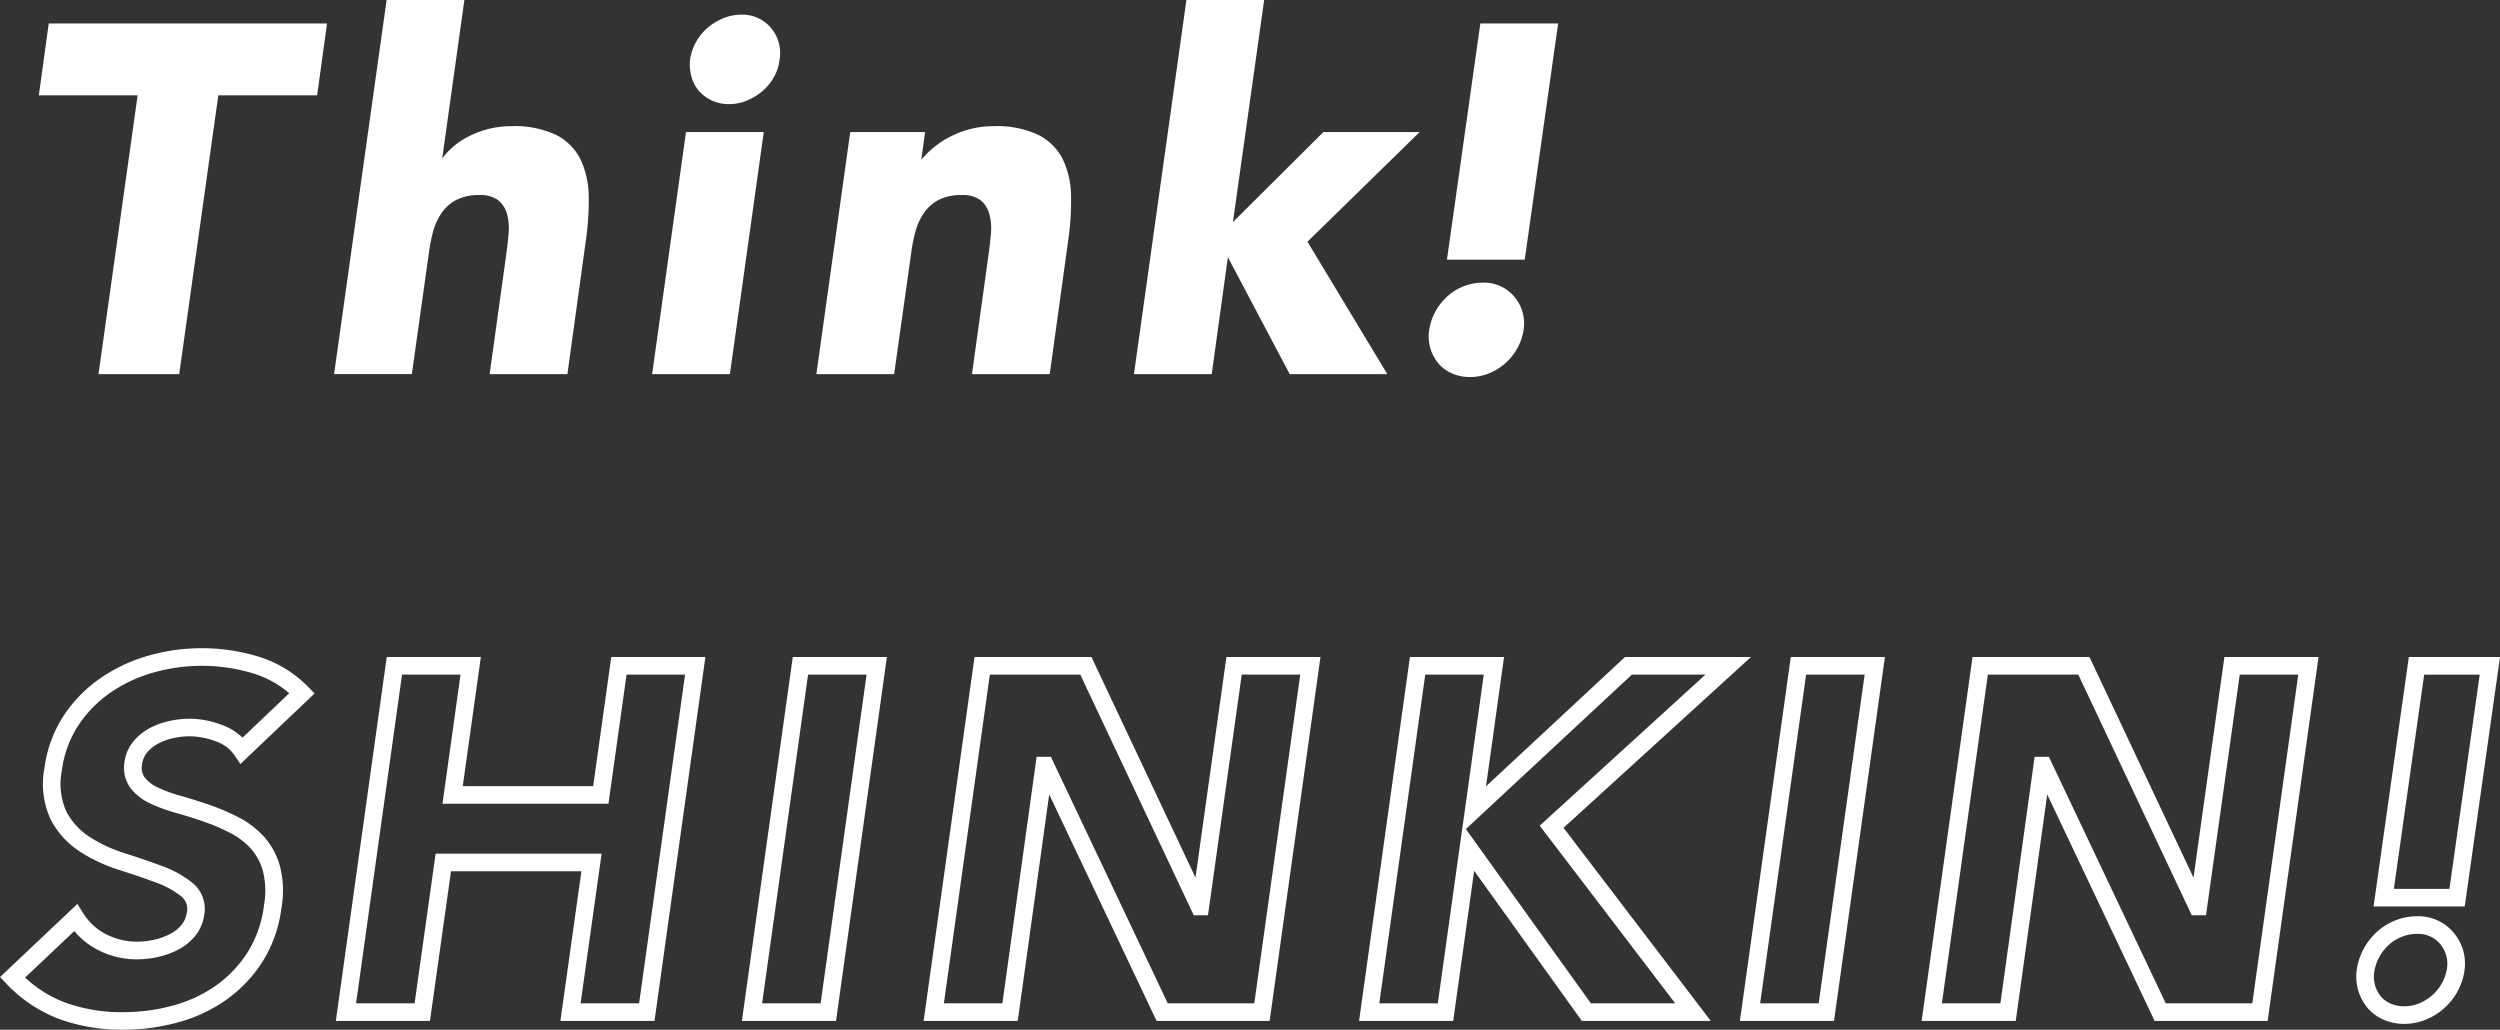 <svg xmlns="http://www.w3.org/2000/svg" width="369.217" height="152.078" viewBox="0 0 369.217 152.078"><rect x="0" y="0" width="369.217" height="152.078" fill="#333333" stroke="none"/><defs><style>.a{fill:#fff;}</style></defs><g transform="translate(-1060.583 -102.318)"><path class="a" d="M1081.28,116.075h-14.592l1.373-9.968h40.453l-1.373,9.968h-14.592l-5.779,41.175H1075.5Z"/><path class="a" d="M1067.781,105.786h41.1l-1.462,10.611h-14.593l-5.779,41.175h-11.917l.051-.366,5.727-40.809h-14.591Zm40.365.643h-39.8l-1.285,9.325h14.593l-.051.366-5.727,40.809h10.619l5.779-41.175h14.591Z"/><path class="a" d="M1128.8,102.639l-3.4,24.272h.145a8.329,8.329,0,0,1,1.48-2.023,11.032,11.032,0,0,1,2.312-1.806,13.393,13.393,0,0,1,6.754-1.806,14,14,0,0,1,6.5,1.264,7.746,7.746,0,0,1,3.466,3.5,12.7,12.7,0,0,1,1.157,5.273,40.162,40.162,0,0,1-.434,6.573l-2.673,19.36h-10.835l2.384-17.192q.217-1.518.36-3.143a8.708,8.708,0,0,0-.215-3,4.341,4.341,0,0,0-1.373-2.239,4.692,4.692,0,0,0-3.107-.867,7.32,7.32,0,0,0-3.5.759,6.371,6.371,0,0,0-2.275,2.022,9.377,9.377,0,0,0-1.3,2.854,23.959,23.959,0,0,0-.649,3.323l-2.456,17.481H1110.3l7.657-54.611Z"/><path class="a" d="M1117.682,102.318h11.484l-3.276,23.42a10.231,10.231,0,0,1,.9-1.073,11.417,11.417,0,0,1,2.379-1.859,13.714,13.714,0,0,1,6.918-1.851,14.371,14.371,0,0,1,6.652,1.3,8.094,8.094,0,0,1,3.6,3.648,13.08,13.08,0,0,1,1.189,5.405,40.669,40.669,0,0,1-.437,6.626l-2.711,19.636h-11.484l2.435-17.557c.141-.986.262-2.038.358-3.127a8.43,8.43,0,0,0-.206-2.888,4.043,4.043,0,0,0-1.271-2.077,4.418,4.418,0,0,0-2.9-.789,7.042,7.042,0,0,0-3.351.721,6.081,6.081,0,0,0-2.162,1.921,9.1,9.1,0,0,0-1.256,2.757,23.758,23.758,0,0,0-.64,3.278v0l-2.495,17.758h-11.485l.051-.366Zm10.745.643H1118.24l-7.567,53.968h10.187l2.417-17.2a24.391,24.391,0,0,1,.658-3.365,9.739,9.739,0,0,1,1.346-2.951,6.717,6.717,0,0,1,2.388-2.123,7.669,7.669,0,0,1,3.655-.8,5.014,5.014,0,0,1,3.316.944,4.675,4.675,0,0,1,1.474,2.4,9.069,9.069,0,0,1,.225,3.109c-.1,1.1-.219,2.164-.362,3.16l-2.333,16.825h10.186l2.635-19.083a40.021,40.021,0,0,0,.431-6.522,12.443,12.443,0,0,0-1.125-5.14,7.464,7.464,0,0,0-3.328-3.36,13.76,13.76,0,0,0-6.351-1.227,13.071,13.071,0,0,0-6.59,1.761,10.772,10.772,0,0,0-2.245,1.753,8.05,8.05,0,0,0-1.424,1.943l-.089.178h-.713Z"/><path class="a" d="M1162.176,122.143h10.836L1168.1,157.25h-10.836Zm.65-11.052a7.5,7.5,0,0,1,.867-2.456,7.278,7.278,0,0,1,1.625-1.987,8.217,8.217,0,0,1,2.2-1.336,6.605,6.605,0,0,1,2.529-.5,5.16,5.16,0,0,1,4.153,1.841,5.426,5.426,0,0,1,1.192,4.443,6.418,6.418,0,0,1-.794,2.456,7.264,7.264,0,0,1-1.625,1.986,8.164,8.164,0,0,1-2.2,1.337,6.589,6.589,0,0,1-2.528.5,5.568,5.568,0,0,1-2.384-.5,5.34,5.34,0,0,1-1.806-1.337,5.061,5.061,0,0,1-1.047-1.986A6.369,6.369,0,0,1,1162.826,111.091Z"/><path class="a" d="M1170.05,104.486a5.49,5.49,0,0,1,4.4,1.955,5.756,5.756,0,0,1,1.266,4.69,6.767,6.767,0,0,1-.833,2.574,7.617,7.617,0,0,1-1.7,2.073,8.523,8.523,0,0,1-2.29,1.39,6.941,6.941,0,0,1-2.65.529,5.911,5.911,0,0,1-2.52-.535,5.682,5.682,0,0,1-1.913-1.418,5.4,5.4,0,0,1-1.114-2.109,6.715,6.715,0,0,1-.191-2.579l0-.017a7.862,7.862,0,0,1,.9-2.56,7.631,7.631,0,0,1,1.7-2.074,8.581,8.581,0,0,1,2.289-1.389A6.955,6.955,0,0,1,1170.05,104.486Zm-1.806,12.568a6.3,6.3,0,0,0,2.406-.481,7.881,7.881,0,0,0,2.118-1.284,6.977,6.977,0,0,0,1.553-1.9,6.127,6.127,0,0,0,.755-2.334v-.008a5.074,5.074,0,0,0-1.119-4.192,4.813,4.813,0,0,0-3.907-1.727,6.316,6.316,0,0,0-2.407.481,7.941,7.941,0,0,0-2.117,1.284,6.988,6.988,0,0,0-1.553,1.9,7.218,7.218,0,0,0-.829,2.343,6.074,6.074,0,0,0,.172,2.325,4.766,4.766,0,0,0,.98,1.862,5.046,5.046,0,0,0,1.7,1.257A5.274,5.274,0,0,0,1168.244,117.054Zm-6.348,4.768h11.485l-.051.366-4.951,35.384h-11.485l.051-.366Zm10.746.643h-10.187l-4.822,34.464h10.187Z"/><path class="a" d="M1186.44,122.143h10.4l-.651,4.768h.145a10.858,10.858,0,0,1,1.733-2.023,13.569,13.569,0,0,1,2.456-1.806,13.99,13.99,0,0,1,3.107-1.3,13.13,13.13,0,0,1,3.683-.506,14,14,0,0,1,6.5,1.264,7.753,7.753,0,0,1,3.467,3.5,12.7,12.7,0,0,1,1.156,5.273,40.168,40.168,0,0,1-.433,6.573l-2.673,19.36H1204.5l2.384-17.192q.216-1.518.36-3.143a8.707,8.707,0,0,0-.216-3,4.328,4.328,0,0,0-1.373-2.239,4.691,4.691,0,0,0-3.106-.867,7.315,7.315,0,0,0-3.5.759,6.374,6.374,0,0,0-2.276,2.022,9.375,9.375,0,0,0-1.3,2.854,24.1,24.1,0,0,0-.65,3.323l-2.456,17.481h-10.836Z"/><path class="a" d="M1207.316,120.955a14.371,14.371,0,0,1,6.652,1.3,8.1,8.1,0,0,1,3.606,3.648,13.076,13.076,0,0,1,1.188,5.405,40.665,40.665,0,0,1-.436,6.626l-2.711,19.636h-11.484l2.435-17.557c.14-.986.261-2.037.358-3.128a8.426,8.426,0,0,0-.207-2.888,4.03,4.03,0,0,0-1.271-2.077,4.416,4.416,0,0,0-2.9-.79,7.037,7.037,0,0,0-3.35.721,6.087,6.087,0,0,0-2.164,1.921,9.1,9.1,0,0,0-1.255,2.757,23.887,23.887,0,0,0-.641,3.278l-2.5,17.762h-11.485l.051-.366,4.951-35.384h11.051l-.561,4.112a12.7,12.7,0,0,1,1.2-1.28,13.96,13.96,0,0,1,2.514-1.849,14.372,14.372,0,0,1,3.178-1.331A13.5,13.5,0,0,1,1207.316,120.955Zm7.739,35.974,2.635-19.083a40.03,40.03,0,0,0,.43-6.522,12.443,12.443,0,0,0-1.124-5.14,7.472,7.472,0,0,0-3.328-3.36,13.759,13.759,0,0,0-6.351-1.227,12.862,12.862,0,0,0-3.593.493,13.728,13.728,0,0,0-3.036,1.27,13.32,13.32,0,0,0-2.4,1.763,10.586,10.586,0,0,0-1.682,1.962l-.095.148h-.689l.651-4.768h-9.755l-4.822,34.464h10.187l2.417-17.2a24.524,24.524,0,0,1,.658-3.363,9.743,9.743,0,0,1,1.345-2.951,6.724,6.724,0,0,1,2.389-2.124,7.663,7.663,0,0,1,3.655-.8,5.012,5.012,0,0,1,3.315.944,4.663,4.663,0,0,1,1.475,2.4,9.07,9.07,0,0,1,.225,3.109c-.1,1.1-.22,2.164-.362,3.16l-2.333,16.825Z"/><path class="a" d="M1236.08,102.639h10.835l-4.7,33.373,13.942-13.869h13.291l-16.181,15.82,11.63,19.287H1251.25l-9.391-17.77h-.144l-2.456,17.77h-10.836Z"/><path class="a" d="M1235.8,102.318h11.484l-4.613,32.792,13.358-13.288h14.212l-16.563,16.193,11.792,19.556h-14.415l-.091-.171-9.039-17.1-2.388,17.276h-11.486l.051-.366Zm10.745.643h-10.186l-7.567,53.968h10.187l2.456-17.77h.618l.091.171,9.3,17.6h12.889l-11.468-19.018.182-.178,15.617-15.269h-12.37l-14.526,14.45Z"/><path class="a" d="M1271.981,151.037a7.787,7.787,0,0,1,.9-2.6,8.161,8.161,0,0,1,1.7-2.131,7.554,7.554,0,0,1,2.311-1.409,7.334,7.334,0,0,1,2.672-.505,5.506,5.506,0,0,1,4.408,1.95,5.763,5.763,0,0,1,1.3,4.7,7.774,7.774,0,0,1-.9,2.6,7.862,7.862,0,0,1-1.733,2.131,8.155,8.155,0,0,1-2.312,1.408,7.044,7.044,0,0,1-2.637.506,6.241,6.241,0,0,1-2.528-.506,5.145,5.145,0,0,1-1.914-1.408,5.8,5.8,0,0,1-1.119-2.131A5.861,5.861,0,0,1,1271.981,151.037Zm13.508-10.691h-10.836l4.84-34.239h10.836Z"/><path class="a" d="M1277.687,158a6.59,6.59,0,0,1-2.657-.533,5.484,5.484,0,0,1-2.031-1.5,6.146,6.146,0,0,1-1.181-2.247,6.21,6.21,0,0,1-.154-2.741,8.147,8.147,0,0,1,.94-2.707,8.525,8.525,0,0,1,1.765-2.214,7.911,7.911,0,0,1,2.408-1.469,7.69,7.69,0,0,1,2.789-.527,5.839,5.839,0,0,1,4.653,2.063,6.1,6.1,0,0,1,1.373,4.946v.008a8.133,8.133,0,0,1-.94,2.708,8.221,8.221,0,0,1-1.8,2.218,8.513,8.513,0,0,1-2.4,1.463A7.392,7.392,0,0,1,1277.687,158Zm1.878-13.291a7.05,7.05,0,0,0-2.556.483,7.271,7.271,0,0,0-2.213,1.349,7.884,7.884,0,0,0-1.632,2.048,7.506,7.506,0,0,0-.866,2.494,5.571,5.571,0,0,0,.136,2.46,5.512,5.512,0,0,0,1.057,2.015,4.848,4.848,0,0,0,1.8,1.32,5.953,5.953,0,0,0,2.4.479,6.753,6.753,0,0,0,2.518-.483,7.869,7.869,0,0,0,2.222-1.353,7.577,7.577,0,0,0,1.662-2.044,7.494,7.494,0,0,0,.865-2.49,5.477,5.477,0,0,0-1.226-4.441A5.156,5.156,0,0,0,1279.565,144.713Zm6.2-4.046h-11.485l.052-.366,4.879-34.515H1290.7l-.052.366Zm-10.745-.643h10.187l4.749-33.6h-10.187Z"/><path class="a" d="M1090.309,198.051a28.369,28.369,0,0,1,8.594,1.289,17.31,17.31,0,0,1,7.219,4.45l.919.943-10.958,10.424-.858-1.285a5.453,5.453,0,0,0-2.767-2.067,11.216,11.216,0,0,0-3.881-.75,11.431,11.431,0,0,0-2.333.261,8.9,8.9,0,0,0-2.237.787,5.461,5.461,0,0,0-1.667,1.316,3.461,3.461,0,0,0-.781,1.785,2.557,2.557,0,0,0,.369,1.9,5.113,5.113,0,0,0,1.91,1.485,20.3,20.3,0,0,0,3.393,1.253c1.394.392,2.815.837,4.225,1.323a33.511,33.511,0,0,1,4.247,1.8,13.59,13.59,0,0,1,3.794,2.837,10.916,10.916,0,0,1,2.427,4.422,14.582,14.582,0,0,1,.219,6.221,19.306,19.306,0,0,1-2.832,7.962,20.255,20.255,0,0,1-5.4,5.632,22.832,22.832,0,0,1-7.122,3.295,30.639,30.639,0,0,1-8.034,1.057,26.961,26.961,0,0,1-9.486-1.6,20.93,20.93,0,0,1-7.779-5.232l-.9-.945,11.424-10.8.842,1.348a8.492,8.492,0,0,0,3.363,3.111,9.9,9.9,0,0,0,4.635,1.116,11.565,11.565,0,0,0,2.531-.293,9.436,9.436,0,0,0,2.35-.856,5.372,5.372,0,0,0,1.66-1.336,3.571,3.571,0,0,0,.769-1.762,2.372,2.372,0,0,0-.806-2.441,13.167,13.167,0,0,0-3.78-2.06c-1.664-.618-3.491-1.243-5.43-1.857a23.7,23.7,0,0,1-5.731-2.677,12.66,12.66,0,0,1-4.3-4.661,12.444,12.444,0,0,1-.975-7.658v-.005a18.575,18.575,0,0,1,2.84-7.761,20.456,20.456,0,0,1,5.437-5.552,24.03,24.03,0,0,1,7.1-3.323A28.519,28.519,0,0,1,1090.309,198.051ZM1103.3,204.7a14.741,14.741,0,0,0-5.183-2.883,26.179,26.179,0,0,0-14.89-.168,21.432,21.432,0,0,0-6.335,2.961,17.864,17.864,0,0,0-4.747,4.849,16,16,0,0,0-2.431,6.681,9.973,9.973,0,0,0,.685,6.066,10.09,10.09,0,0,0,3.427,3.716,21.1,21.1,0,0,0,5.1,2.382c1.979.627,3.846,1.266,5.55,1.9A15.733,15.733,0,0,1,1089,232.7a4.964,4.964,0,0,1,1.723,4.854,6.187,6.187,0,0,1-1.328,3.008,7.958,7.958,0,0,1-2.455,1.986,12.035,12.035,0,0,1-3,1.095,14.165,14.165,0,0,1-3.1.357,12.476,12.476,0,0,1-5.84-1.412,11.172,11.172,0,0,1-3.445-2.765l-7.262,6.868a17.958,17.958,0,0,0,5.879,3.677,24.379,24.379,0,0,0,8.572,1.433,28.036,28.036,0,0,0,7.352-.965,20.241,20.241,0,0,0,6.314-2.917,17.666,17.666,0,0,0,4.71-4.914,16.736,16.736,0,0,0,2.439-6.908l0-.02a12.061,12.061,0,0,0-.143-5.111,8.341,8.341,0,0,0-1.835-3.38,10.993,10.993,0,0,0-3.07-2.29,30.89,30.89,0,0,0-3.915-1.663c-1.362-.469-2.735-.9-4.081-1.277a22.876,22.876,0,0,1-3.83-1.419,7.663,7.663,0,0,1-2.859-2.273,5.091,5.091,0,0,1-.859-3.789l0-.031a6.074,6.074,0,0,1,1.381-3.11,8.131,8.131,0,0,1,2.45-1.935,11.506,11.506,0,0,1,2.894-1.02,14.03,14.03,0,0,1,2.868-.317,13.8,13.8,0,0,1,4.786.912,8.544,8.544,0,0,1,3.052,1.886Z"/><path class="a" d="M1117.7,199.351h13.9l-2.672,19.071h19.26l2.673-19.071h13.9l-7.516,53.745h-13.9l3.105-22.1h-19.26l-3.106,22.1h-13.9Zm10.9,2.6h-8.641l-6.788,48.541h8.643l3.106-22.1h24.514l-3.105,22.1h8.64l6.788-48.541h-8.642l-2.673,19.071h-24.514Z"/><path class="a" d="M1177.666,199.351h13.9l-7.515,53.745h-13.9l.207-1.481Zm10.9,2.6h-8.641l-6.788,48.541h8.642Z"/><path class="a" d="M1204.508,199.351h17.269l.352.746,15.011,31.832,4.57-32.578H1255.6L1248.09,253.1H1231.4l-.353-.743-15.511-32.71L1210.89,253.1h-13.9Zm15.62,2.6h-13.357l-6.788,48.541h8.641l5.056-36.407h2.1l.353.743,16.911,35.664h12.782l6.787-48.541h-8.642l-4.985,35.54h-2.1l-.352-.746Z"/><path class="a" d="M1268.811,199.351h13.9l-2.663,19.093,20.521-19.093h18.606l-27.678,25.226,21.747,28.519H1294.2l-15.9-22.172-3.1,22.172H1261.3Zm10.906,2.6h-8.643l-6.787,48.541h8.641l3.688-26.37.007.009Zm32.736,0h-10.866l-24.514,22.808,18.458,25.733h12.451l-20.005-26.235Z"/><path class="a" d="M1325.059,199.351h13.9l-7.515,53.745h-13.9Zm10.905,2.6h-8.642l-6.787,48.541h8.642Z"/><path class="a" d="M1351.9,199.351h17.27l.352.746,15.01,31.834,4.569-32.58H1403l-7.516,53.745h-16.691l-15.863-33.453-4.647,33.453h-13.9Zm15.621,2.6h-13.358l-6.787,48.541h8.64l5.057-36.407h2.1l17.264,36.407h12.782l6.788-48.541h-8.643l-4.984,35.54h-2.1l-.352-.746Z"/><path class="a" d="M1415.66,253.53a7.573,7.573,0,0,1-3.048-.615,6.442,6.442,0,0,1-2.39-1.765,7.2,7.2,0,0,1-1.552-5.771,9.134,9.134,0,0,1,1.051-3.032,9.5,9.5,0,0,1,1.969-2.467,8.865,8.865,0,0,1,2.705-1.65,8.659,8.659,0,0,1,3.143-.594,6.772,6.772,0,0,1,5.4,2.408,7.039,7.039,0,0,1,1.6,5.708l0,.033a9.226,9.226,0,0,1-3.073,5.514,9.447,9.447,0,0,1-2.678,1.631A8.388,8.388,0,0,1,1415.66,253.53Zm1.878-13.292a6.067,6.067,0,0,0-2.2.418,6.273,6.273,0,0,0-1.915,1.165,6.909,6.909,0,0,0-1.43,1.8,6.537,6.537,0,0,0-.753,2.17,4.5,4.5,0,0,0,.107,2.026v.005a4.462,4.462,0,0,0,.866,1.659,3.815,3.815,0,0,0,1.438,1.054,4.991,4.991,0,0,0,2.008.4,5.8,5.8,0,0,0,2.155-.414,6.854,6.854,0,0,0,1.942-1.185,6.624,6.624,0,0,0,2.2-3.932,4.475,4.475,0,0,0-1-3.666A4.223,4.223,0,0,0,1417.538,240.238Zm7.054-4.045h-13.464l5.208-36.842H1429.8Zm-10.468-2.6h8.208l4.472-31.638H1418.6Z"/></g></svg>